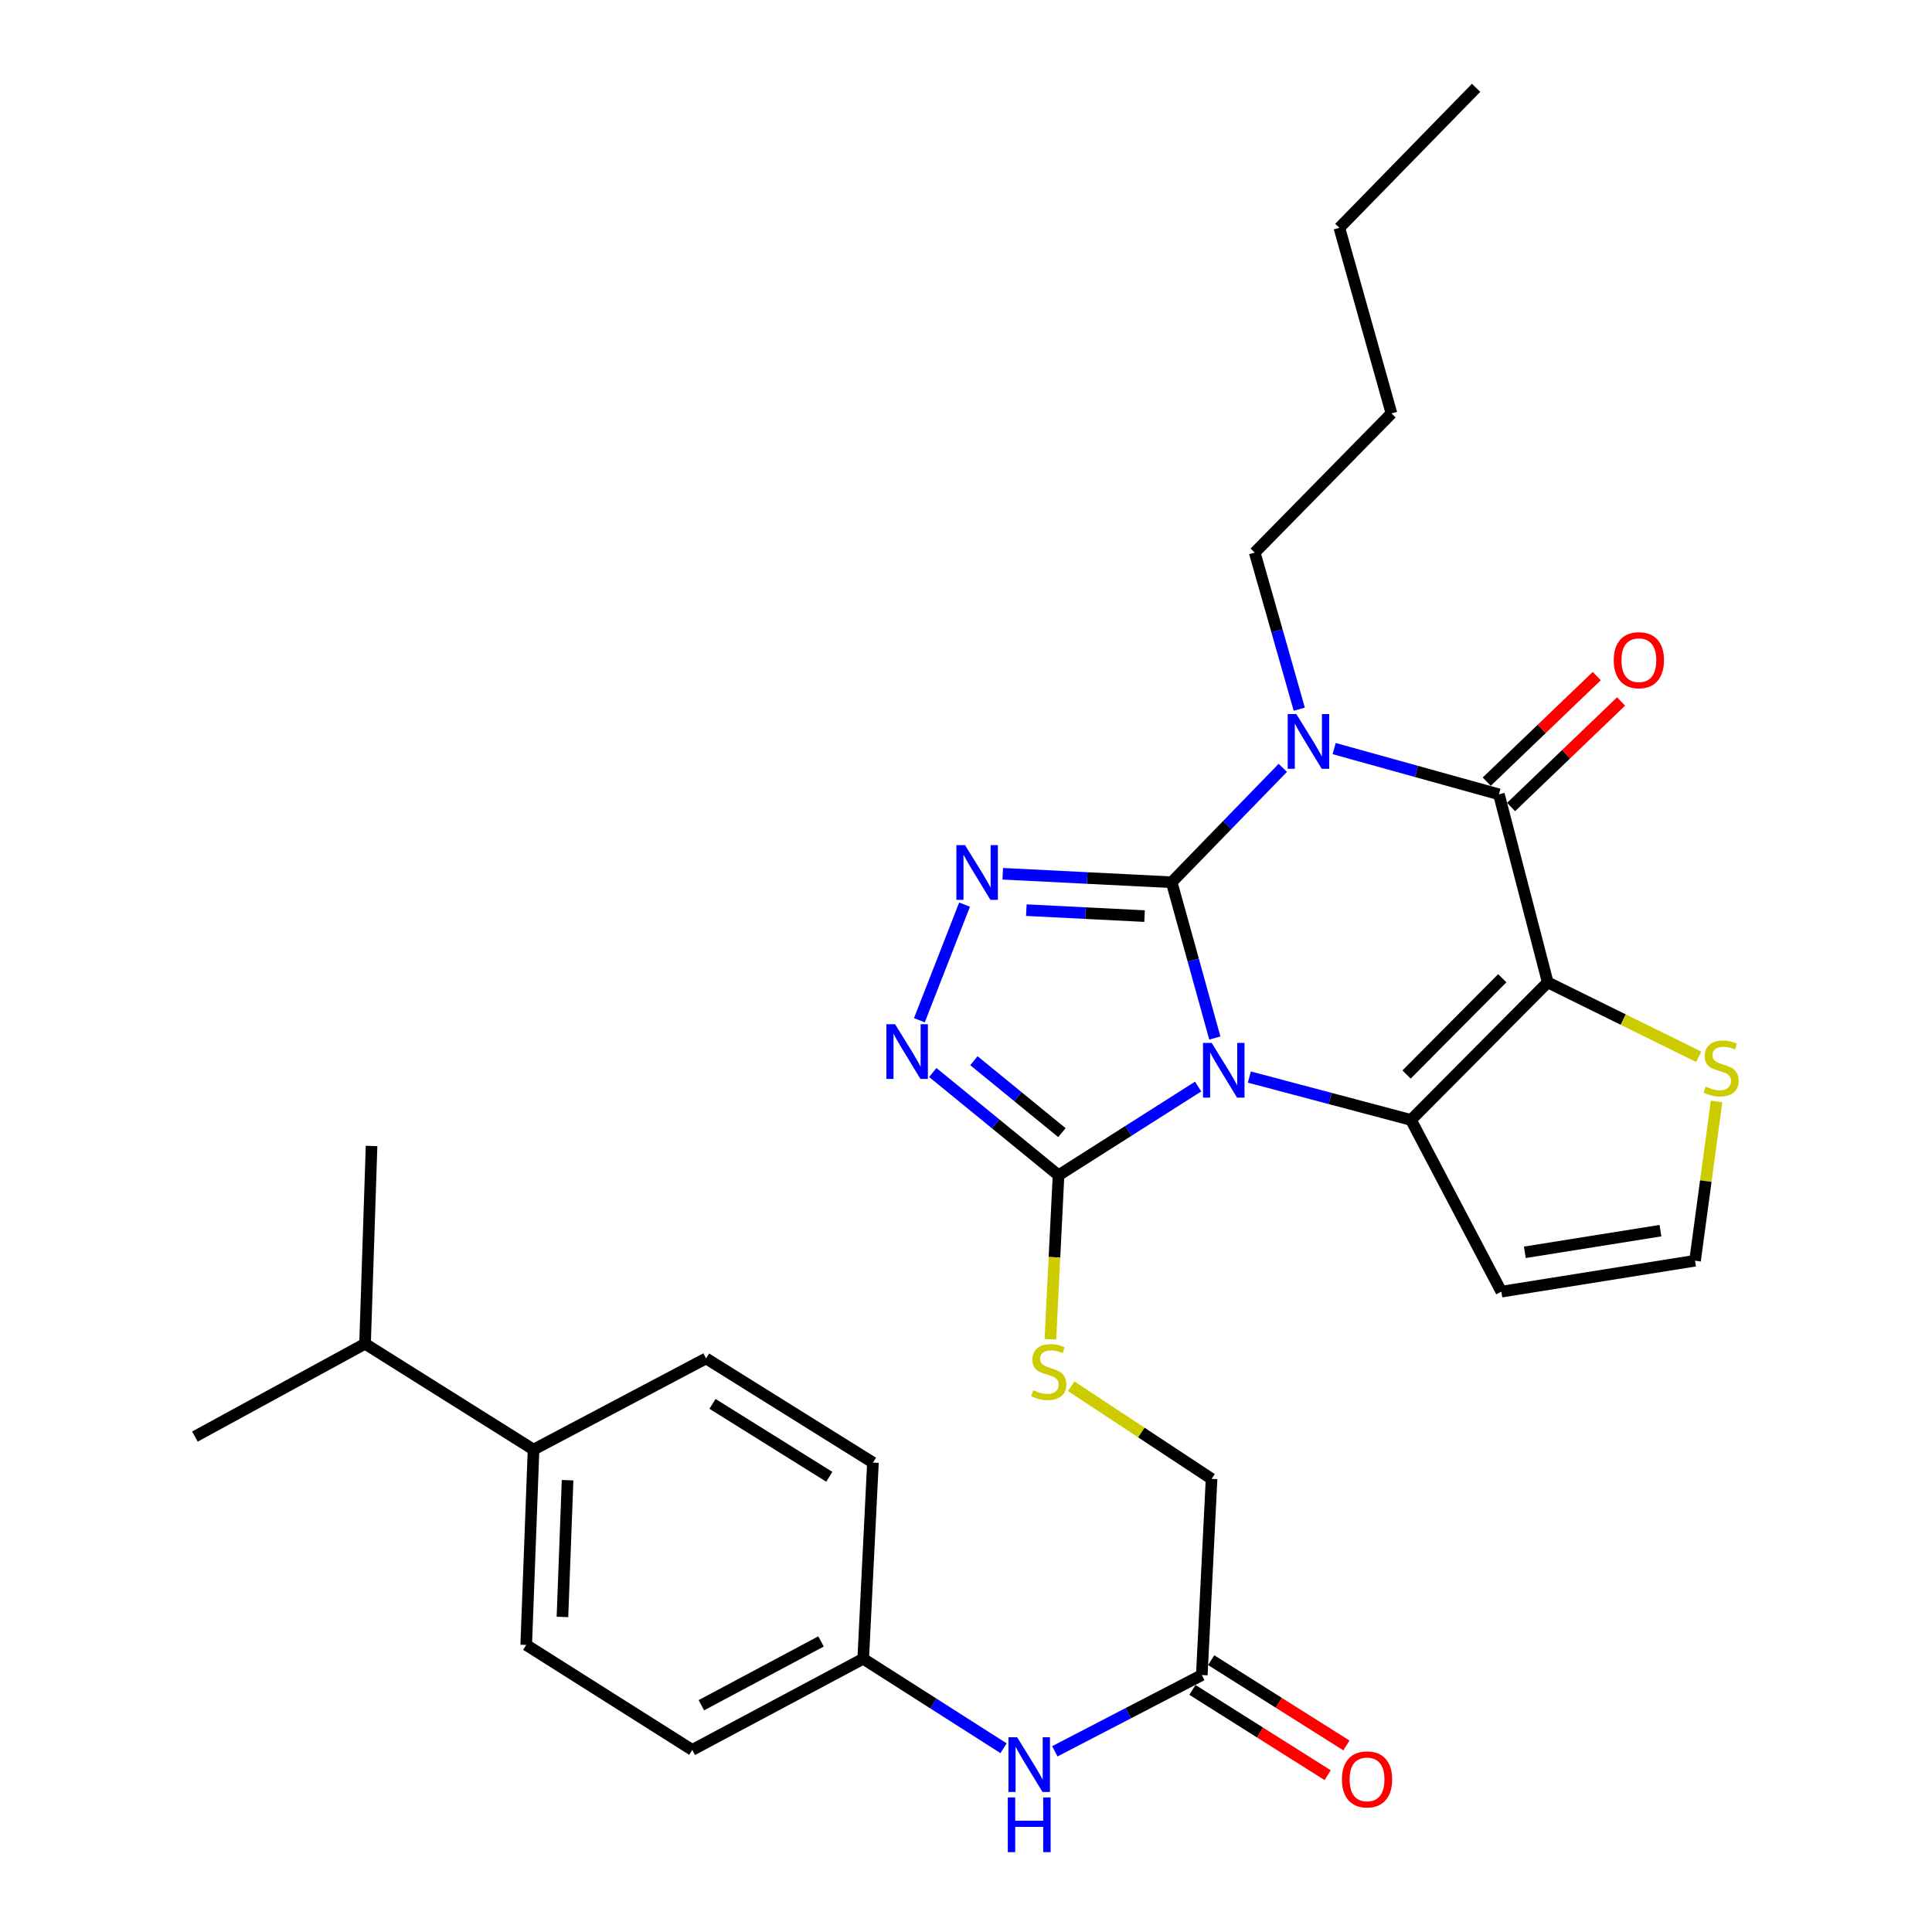<?xml version='1.0' encoding='iso-8859-1'?>
<svg version='1.1' baseProfile='full'
              xmlns='http://www.w3.org/2000/svg'
                      xmlns:rdkit='http://www.rdkit.org/xml'
                      xmlns:xlink='http://www.w3.org/1999/xlink'
                  xml:space='preserve'
width='1000px' height='1000px' viewBox='0 0 1000 1000'>
<!-- END OF HEADER -->
<rect style='opacity:1.0;fill:#FFFFFF;stroke:none' width='1000' height='1000' x='0' y='0'> </rect>
<path class='bond-0' d='M 606.457,456.654 L 617.626,496.968' style='fill:none;fill-rule:evenodd;stroke:#000000;stroke-width:6px;stroke-linecap:butt;stroke-linejoin:miter;stroke-opacity:1' />
<path class='bond-0' d='M 617.626,496.968 L 628.796,537.281' style='fill:none;fill-rule:evenodd;stroke:#0000FF;stroke-width:6px;stroke-linecap:butt;stroke-linejoin:miter;stroke-opacity:1' />
<path class='bond-1' d='M 606.457,456.654 L 635.214,427.047' style='fill:none;fill-rule:evenodd;stroke:#000000;stroke-width:6px;stroke-linecap:butt;stroke-linejoin:miter;stroke-opacity:1' />
<path class='bond-1' d='M 635.214,427.047 L 663.971,397.44' style='fill:none;fill-rule:evenodd;stroke:#0000FF;stroke-width:6px;stroke-linecap:butt;stroke-linejoin:miter;stroke-opacity:1' />
<path class='bond-5' d='M 606.457,456.654 L 562.739,454.456' style='fill:none;fill-rule:evenodd;stroke:#000000;stroke-width:6px;stroke-linecap:butt;stroke-linejoin:miter;stroke-opacity:1' />
<path class='bond-5' d='M 562.739,454.456 L 519.02,452.257' style='fill:none;fill-rule:evenodd;stroke:#0000FF;stroke-width:6px;stroke-linecap:butt;stroke-linejoin:miter;stroke-opacity:1' />
<path class='bond-5' d='M 592.428,474.168 L 561.825,472.629' style='fill:none;fill-rule:evenodd;stroke:#000000;stroke-width:6px;stroke-linecap:butt;stroke-linejoin:miter;stroke-opacity:1' />
<path class='bond-5' d='M 561.825,472.629 L 531.222,471.09' style='fill:none;fill-rule:evenodd;stroke:#0000FF;stroke-width:6px;stroke-linecap:butt;stroke-linejoin:miter;stroke-opacity:1' />
<path class='bond-3' d='M 646.665,557.479 L 688.495,568.576' style='fill:none;fill-rule:evenodd;stroke:#0000FF;stroke-width:6px;stroke-linecap:butt;stroke-linejoin:miter;stroke-opacity:1' />
<path class='bond-3' d='M 688.495,568.576 L 730.325,579.673' style='fill:none;fill-rule:evenodd;stroke:#000000;stroke-width:6px;stroke-linecap:butt;stroke-linejoin:miter;stroke-opacity:1' />
<path class='bond-6' d='M 620.145,562.4 L 584.02,585.356' style='fill:none;fill-rule:evenodd;stroke:#0000FF;stroke-width:6px;stroke-linecap:butt;stroke-linejoin:miter;stroke-opacity:1' />
<path class='bond-6' d='M 584.02,585.356 L 547.895,608.312' style='fill:none;fill-rule:evenodd;stroke:#000000;stroke-width:6px;stroke-linecap:butt;stroke-linejoin:miter;stroke-opacity:1' />
<path class='bond-4' d='M 690.549,387.46 L 733.193,399.302' style='fill:none;fill-rule:evenodd;stroke:#0000FF;stroke-width:6px;stroke-linecap:butt;stroke-linejoin:miter;stroke-opacity:1' />
<path class='bond-4' d='M 733.193,399.302 L 775.836,411.143' style='fill:none;fill-rule:evenodd;stroke:#000000;stroke-width:6px;stroke-linecap:butt;stroke-linejoin:miter;stroke-opacity:1' />
<path class='bond-17' d='M 672.5,367.067 L 660.971,326.544' style='fill:none;fill-rule:evenodd;stroke:#0000FF;stroke-width:6px;stroke-linecap:butt;stroke-linejoin:miter;stroke-opacity:1' />
<path class='bond-17' d='M 660.971,326.544 L 649.441,286.022' style='fill:none;fill-rule:evenodd;stroke:#000000;stroke-width:6px;stroke-linecap:butt;stroke-linejoin:miter;stroke-opacity:1' />
<path class='bond-2' d='M 801.099,508.474 L 775.836,411.143' style='fill:none;fill-rule:evenodd;stroke:#000000;stroke-width:6px;stroke-linecap:butt;stroke-linejoin:miter;stroke-opacity:1' />
<path class='bond-8' d='M 801.099,508.474 L 840.182,527.739' style='fill:none;fill-rule:evenodd;stroke:#000000;stroke-width:6px;stroke-linecap:butt;stroke-linejoin:miter;stroke-opacity:1' />
<path class='bond-8' d='M 840.182,527.739 L 879.266,547.003' style='fill:none;fill-rule:evenodd;stroke:#CCCC00;stroke-width:6px;stroke-linecap:butt;stroke-linejoin:miter;stroke-opacity:1' />
<path class='bond-31' d='M 801.099,508.474 L 730.325,579.673' style='fill:none;fill-rule:evenodd;stroke:#000000;stroke-width:6px;stroke-linecap:butt;stroke-linejoin:miter;stroke-opacity:1' />
<path class='bond-31' d='M 777.577,506.326 L 728.035,556.165' style='fill:none;fill-rule:evenodd;stroke:#000000;stroke-width:6px;stroke-linecap:butt;stroke-linejoin:miter;stroke-opacity:1' />
<path class='bond-9' d='M 730.325,579.673 L 777.089,668.563' style='fill:none;fill-rule:evenodd;stroke:#000000;stroke-width:6px;stroke-linecap:butt;stroke-linejoin:miter;stroke-opacity:1' />
<path class='bond-13' d='M 782.135,417.708 L 810.601,390.394' style='fill:none;fill-rule:evenodd;stroke:#000000;stroke-width:6px;stroke-linecap:butt;stroke-linejoin:miter;stroke-opacity:1' />
<path class='bond-13' d='M 810.601,390.394 L 839.067,363.08' style='fill:none;fill-rule:evenodd;stroke:#FF0000;stroke-width:6px;stroke-linecap:butt;stroke-linejoin:miter;stroke-opacity:1' />
<path class='bond-13' d='M 769.537,404.578 L 798.003,377.264' style='fill:none;fill-rule:evenodd;stroke:#000000;stroke-width:6px;stroke-linecap:butt;stroke-linejoin:miter;stroke-opacity:1' />
<path class='bond-13' d='M 798.003,377.264 L 826.469,349.95' style='fill:none;fill-rule:evenodd;stroke:#FF0000;stroke-width:6px;stroke-linecap:butt;stroke-linejoin:miter;stroke-opacity:1' />
<path class='bond-7' d='M 499.254,468.238 L 475.87,528.08' style='fill:none;fill-rule:evenodd;stroke:#0000FF;stroke-width:6px;stroke-linecap:butt;stroke-linejoin:miter;stroke-opacity:1' />
<path class='bond-10' d='M 547.895,608.312 L 545.786,650.754' style='fill:none;fill-rule:evenodd;stroke:#000000;stroke-width:6px;stroke-linecap:butt;stroke-linejoin:miter;stroke-opacity:1' />
<path class='bond-10' d='M 545.786,650.754 L 543.678,693.197' style='fill:none;fill-rule:evenodd;stroke:#CCCC00;stroke-width:6px;stroke-linecap:butt;stroke-linejoin:miter;stroke-opacity:1' />
<path class='bond-30' d='M 547.895,608.312 L 515.352,581.718' style='fill:none;fill-rule:evenodd;stroke:#000000;stroke-width:6px;stroke-linecap:butt;stroke-linejoin:miter;stroke-opacity:1' />
<path class='bond-30' d='M 515.352,581.718 L 482.808,555.124' style='fill:none;fill-rule:evenodd;stroke:#0000FF;stroke-width:6px;stroke-linecap:butt;stroke-linejoin:miter;stroke-opacity:1' />
<path class='bond-30' d='M 549.646,586.244 L 526.866,567.628' style='fill:none;fill-rule:evenodd;stroke:#000000;stroke-width:6px;stroke-linecap:butt;stroke-linejoin:miter;stroke-opacity:1' />
<path class='bond-30' d='M 526.866,567.628 L 504.086,549.012' style='fill:none;fill-rule:evenodd;stroke:#0000FF;stroke-width:6px;stroke-linecap:butt;stroke-linejoin:miter;stroke-opacity:1' />
<path class='bond-32' d='M 888.496,570.11 L 882.924,611.33' style='fill:none;fill-rule:evenodd;stroke:#CCCC00;stroke-width:6px;stroke-linecap:butt;stroke-linejoin:miter;stroke-opacity:1' />
<path class='bond-32' d='M 882.924,611.33 L 877.352,652.55' style='fill:none;fill-rule:evenodd;stroke:#000000;stroke-width:6px;stroke-linecap:butt;stroke-linejoin:miter;stroke-opacity:1' />
<path class='bond-11' d='M 777.089,668.563 L 877.352,652.55' style='fill:none;fill-rule:evenodd;stroke:#000000;stroke-width:6px;stroke-linecap:butt;stroke-linejoin:miter;stroke-opacity:1' />
<path class='bond-11' d='M 789.259,648.192 L 859.443,636.983' style='fill:none;fill-rule:evenodd;stroke:#000000;stroke-width:6px;stroke-linecap:butt;stroke-linejoin:miter;stroke-opacity:1' />
<path class='bond-18' d='M 554.454,717.516 L 590.777,741.487' style='fill:none;fill-rule:evenodd;stroke:#CCCC00;stroke-width:6px;stroke-linecap:butt;stroke-linejoin:miter;stroke-opacity:1' />
<path class='bond-18' d='M 590.777,741.487 L 627.1,765.459' style='fill:none;fill-rule:evenodd;stroke:#000000;stroke-width:6px;stroke-linecap:butt;stroke-linejoin:miter;stroke-opacity:1' />
<path class='bond-12' d='M 622.055,866.995 L 627.1,765.459' style='fill:none;fill-rule:evenodd;stroke:#000000;stroke-width:6px;stroke-linecap:butt;stroke-linejoin:miter;stroke-opacity:1' />
<path class='bond-14' d='M 622.055,866.995 L 584.016,886.736' style='fill:none;fill-rule:evenodd;stroke:#000000;stroke-width:6px;stroke-linecap:butt;stroke-linejoin:miter;stroke-opacity:1' />
<path class='bond-14' d='M 584.016,886.736 L 545.977,906.476' style='fill:none;fill-rule:evenodd;stroke:#0000FF;stroke-width:6px;stroke-linecap:butt;stroke-linejoin:miter;stroke-opacity:1' />
<path class='bond-16' d='M 617.202,874.691 L 652.2,896.761' style='fill:none;fill-rule:evenodd;stroke:#000000;stroke-width:6px;stroke-linecap:butt;stroke-linejoin:miter;stroke-opacity:1' />
<path class='bond-16' d='M 652.2,896.761 L 687.198,918.831' style='fill:none;fill-rule:evenodd;stroke:#FF0000;stroke-width:6px;stroke-linecap:butt;stroke-linejoin:miter;stroke-opacity:1' />
<path class='bond-16' d='M 626.909,859.299 L 661.906,881.369' style='fill:none;fill-rule:evenodd;stroke:#000000;stroke-width:6px;stroke-linecap:butt;stroke-linejoin:miter;stroke-opacity:1' />
<path class='bond-16' d='M 661.906,881.369 L 696.904,903.44' style='fill:none;fill-rule:evenodd;stroke:#FF0000;stroke-width:6px;stroke-linecap:butt;stroke-linejoin:miter;stroke-opacity:1' />
<path class='bond-21' d='M 519.433,904.884 L 483.113,881.729' style='fill:none;fill-rule:evenodd;stroke:#0000FF;stroke-width:6px;stroke-linecap:butt;stroke-linejoin:miter;stroke-opacity:1' />
<path class='bond-21' d='M 483.113,881.729 L 446.793,858.574' style='fill:none;fill-rule:evenodd;stroke:#000000;stroke-width:6px;stroke-linecap:butt;stroke-linejoin:miter;stroke-opacity:1' />
<path class='bond-15' d='M 276.161,750.305 L 272.37,851.407' style='fill:none;fill-rule:evenodd;stroke:#000000;stroke-width:6px;stroke-linecap:butt;stroke-linejoin:miter;stroke-opacity:1' />
<path class='bond-15' d='M 293.776,766.152 L 291.122,836.923' style='fill:none;fill-rule:evenodd;stroke:#000000;stroke-width:6px;stroke-linecap:butt;stroke-linejoin:miter;stroke-opacity:1' />
<path class='bond-22' d='M 276.161,750.305 L 188.949,695.524' style='fill:none;fill-rule:evenodd;stroke:#000000;stroke-width:6px;stroke-linecap:butt;stroke-linejoin:miter;stroke-opacity:1' />
<path class='bond-33' d='M 276.161,750.305 L 365.465,703.116' style='fill:none;fill-rule:evenodd;stroke:#000000;stroke-width:6px;stroke-linecap:butt;stroke-linejoin:miter;stroke-opacity:1' />
<path class='bond-27' d='M 649.441,286.022 L 720.215,213.984' style='fill:none;fill-rule:evenodd;stroke:#000000;stroke-width:6px;stroke-linecap:butt;stroke-linejoin:miter;stroke-opacity:1' />
<path class='bond-19' d='M 365.465,703.116 L 451.838,757.038' style='fill:none;fill-rule:evenodd;stroke:#000000;stroke-width:6px;stroke-linecap:butt;stroke-linejoin:miter;stroke-opacity:1' />
<path class='bond-19' d='M 368.785,726.639 L 429.245,764.385' style='fill:none;fill-rule:evenodd;stroke:#000000;stroke-width:6px;stroke-linecap:butt;stroke-linejoin:miter;stroke-opacity:1' />
<path class='bond-20' d='M 272.37,851.407 L 358.318,905.754' style='fill:none;fill-rule:evenodd;stroke:#000000;stroke-width:6px;stroke-linecap:butt;stroke-linejoin:miter;stroke-opacity:1' />
<path class='bond-23' d='M 446.793,858.574 L 451.838,757.038' style='fill:none;fill-rule:evenodd;stroke:#000000;stroke-width:6px;stroke-linecap:butt;stroke-linejoin:miter;stroke-opacity:1' />
<path class='bond-24' d='M 446.793,858.574 L 358.318,905.754' style='fill:none;fill-rule:evenodd;stroke:#000000;stroke-width:6px;stroke-linecap:butt;stroke-linejoin:miter;stroke-opacity:1' />
<path class='bond-24' d='M 424.96,849.595 L 363.027,882.62' style='fill:none;fill-rule:evenodd;stroke:#000000;stroke-width:6px;stroke-linecap:butt;stroke-linejoin:miter;stroke-opacity:1' />
<path class='bond-25' d='M 188.949,695.524 L 192.315,593.148' style='fill:none;fill-rule:evenodd;stroke:#000000;stroke-width:6px;stroke-linecap:butt;stroke-linejoin:miter;stroke-opacity:1' />
<path class='bond-26' d='M 188.949,695.524 L 100.898,743.562' style='fill:none;fill-rule:evenodd;stroke:#000000;stroke-width:6px;stroke-linecap:butt;stroke-linejoin:miter;stroke-opacity:1' />
<path class='bond-28' d='M 720.215,213.984 L 693.254,117.927' style='fill:none;fill-rule:evenodd;stroke:#000000;stroke-width:6px;stroke-linecap:butt;stroke-linejoin:miter;stroke-opacity:1' />
<path class='bond-29' d='M 693.254,117.927 L 764.028,45.455' style='fill:none;fill-rule:evenodd;stroke:#000000;stroke-width:6px;stroke-linecap:butt;stroke-linejoin:miter;stroke-opacity:1' />
<path  class='atom-1' d='M 627.158 539.805
L 636.438 554.805
Q 637.358 556.285, 638.838 558.965
Q 640.318 561.645, 640.398 561.805
L 640.398 539.805
L 644.158 539.805
L 644.158 568.125
L 640.278 568.125
L 630.318 551.725
Q 629.158 549.805, 627.918 547.605
Q 626.718 545.405, 626.358 544.725
L 626.358 568.125
L 622.678 568.125
L 622.678 539.805
L 627.158 539.805
' fill='#0000FF'/>
<path  class='atom-2' d='M 670.991 369.607
L 680.271 384.607
Q 681.191 386.087, 682.671 388.767
Q 684.151 391.447, 684.231 391.607
L 684.231 369.607
L 687.991 369.607
L 687.991 397.927
L 684.111 397.927
L 674.151 381.527
Q 672.991 379.607, 671.751 377.407
Q 670.551 375.207, 670.191 374.527
L 670.191 397.927
L 666.511 397.927
L 666.511 369.607
L 670.991 369.607
' fill='#0000FF'/>
<path  class='atom-6' d='M 499.5 437.43
L 508.78 452.43
Q 509.7 453.91, 511.18 456.59
Q 512.66 459.27, 512.74 459.43
L 512.74 437.43
L 516.5 437.43
L 516.5 465.75
L 512.62 465.75
L 502.66 449.35
Q 501.5 447.43, 500.26 445.23
Q 499.06 443.03, 498.7 442.35
L 498.7 465.75
L 495.02 465.75
L 495.02 437.43
L 499.5 437.43
' fill='#0000FF'/>
<path  class='atom-8' d='M 463.279 530.121
L 472.559 545.121
Q 473.479 546.601, 474.959 549.281
Q 476.439 551.961, 476.519 552.121
L 476.519 530.121
L 480.279 530.121
L 480.279 558.441
L 476.399 558.441
L 466.439 542.041
Q 465.279 540.121, 464.039 537.921
Q 462.839 535.721, 462.479 535.041
L 462.479 558.441
L 458.799 558.441
L 458.799 530.121
L 463.279 530.121
' fill='#0000FF'/>
<path  class='atom-9' d='M 882.848 562.432
Q 883.168 562.552, 884.488 563.112
Q 885.808 563.672, 887.248 564.032
Q 888.728 564.352, 890.168 564.352
Q 892.848 564.352, 894.408 563.072
Q 895.968 561.752, 895.968 559.472
Q 895.968 557.912, 895.168 556.952
Q 894.408 555.992, 893.208 555.472
Q 892.008 554.952, 890.008 554.352
Q 887.488 553.592, 885.968 552.872
Q 884.488 552.152, 883.408 550.632
Q 882.368 549.112, 882.368 546.552
Q 882.368 542.992, 884.768 540.792
Q 887.208 538.592, 892.008 538.592
Q 895.288 538.592, 899.008 540.152
L 898.088 543.232
Q 894.688 541.832, 892.128 541.832
Q 889.368 541.832, 887.848 542.992
Q 886.328 544.112, 886.368 546.072
Q 886.368 547.592, 887.128 548.512
Q 887.928 549.432, 889.048 549.952
Q 890.208 550.472, 892.128 551.072
Q 894.688 551.872, 896.208 552.672
Q 897.728 553.472, 898.808 555.112
Q 899.928 556.712, 899.928 559.472
Q 899.928 563.392, 897.288 565.512
Q 894.688 567.592, 890.328 567.592
Q 887.808 567.592, 885.888 567.032
Q 884.008 566.512, 881.768 565.592
L 882.848 562.432
' fill='#CCCC00'/>
<path  class='atom-11' d='M 534.85 719.578
Q 535.17 719.698, 536.49 720.258
Q 537.81 720.818, 539.25 721.178
Q 540.73 721.498, 542.17 721.498
Q 544.85 721.498, 546.41 720.218
Q 547.97 718.898, 547.97 716.618
Q 547.97 715.058, 547.17 714.098
Q 546.41 713.138, 545.21 712.618
Q 544.01 712.098, 542.01 711.498
Q 539.49 710.738, 537.97 710.018
Q 536.49 709.298, 535.41 707.778
Q 534.37 706.258, 534.37 703.698
Q 534.37 700.138, 536.77 697.938
Q 539.21 695.738, 544.01 695.738
Q 547.29 695.738, 551.01 697.298
L 550.09 700.378
Q 546.69 698.978, 544.13 698.978
Q 541.37 698.978, 539.85 700.138
Q 538.33 701.258, 538.37 703.218
Q 538.37 704.738, 539.13 705.658
Q 539.93 706.578, 541.05 707.098
Q 542.21 707.618, 544.13 708.218
Q 546.69 709.018, 548.21 709.818
Q 549.73 710.618, 550.81 712.258
Q 551.93 713.858, 551.93 716.618
Q 551.93 720.538, 549.29 722.658
Q 546.69 724.738, 542.33 724.738
Q 539.81 724.738, 537.89 724.178
Q 536.01 723.658, 533.77 722.738
L 534.85 719.578
' fill='#CCCC00'/>
<path  class='atom-14' d='M 835.278 341.713
Q 835.278 334.913, 838.638 331.113
Q 841.998 327.313, 848.278 327.313
Q 854.558 327.313, 857.918 331.113
Q 861.278 334.913, 861.278 341.713
Q 861.278 348.593, 857.878 352.513
Q 854.478 356.393, 848.278 356.393
Q 842.038 356.393, 838.638 352.513
Q 835.278 348.633, 835.278 341.713
M 848.278 353.193
Q 852.598 353.193, 854.918 350.313
Q 857.278 347.393, 857.278 341.713
Q 857.278 336.153, 854.918 333.353
Q 852.598 330.513, 848.278 330.513
Q 843.958 330.513, 841.598 333.313
Q 839.278 336.113, 839.278 341.713
Q 839.278 347.433, 841.598 350.313
Q 843.958 353.193, 848.278 353.193
' fill='#FF0000'/>
<path  class='atom-15' d='M 526.461 899.196
L 535.741 914.196
Q 536.661 915.676, 538.141 918.356
Q 539.621 921.036, 539.701 921.196
L 539.701 899.196
L 543.461 899.196
L 543.461 927.516
L 539.581 927.516
L 529.621 911.116
Q 528.461 909.196, 527.221 906.996
Q 526.021 904.796, 525.661 904.116
L 525.661 927.516
L 521.981 927.516
L 521.981 899.196
L 526.461 899.196
' fill='#0000FF'/>
<path  class='atom-15' d='M 521.641 930.348
L 525.481 930.348
L 525.481 942.388
L 539.961 942.388
L 539.961 930.348
L 543.801 930.348
L 543.801 958.668
L 539.961 958.668
L 539.961 945.588
L 525.481 945.588
L 525.481 958.668
L 521.641 958.668
L 521.641 930.348
' fill='#0000FF'/>
<path  class='atom-17' d='M 694.579 921.007
Q 694.579 914.207, 697.939 910.407
Q 701.299 906.607, 707.579 906.607
Q 713.859 906.607, 717.219 910.407
Q 720.579 914.207, 720.579 921.007
Q 720.579 927.887, 717.179 931.807
Q 713.779 935.687, 707.579 935.687
Q 701.339 935.687, 697.939 931.807
Q 694.579 927.927, 694.579 921.007
M 707.579 932.487
Q 711.899 932.487, 714.219 929.607
Q 716.579 926.687, 716.579 921.007
Q 716.579 915.447, 714.219 912.647
Q 711.899 909.807, 707.579 909.807
Q 703.259 909.807, 700.899 912.607
Q 698.579 915.407, 698.579 921.007
Q 698.579 926.727, 700.899 929.607
Q 703.259 932.487, 707.579 932.487
' fill='#FF0000'/>
</svg>
